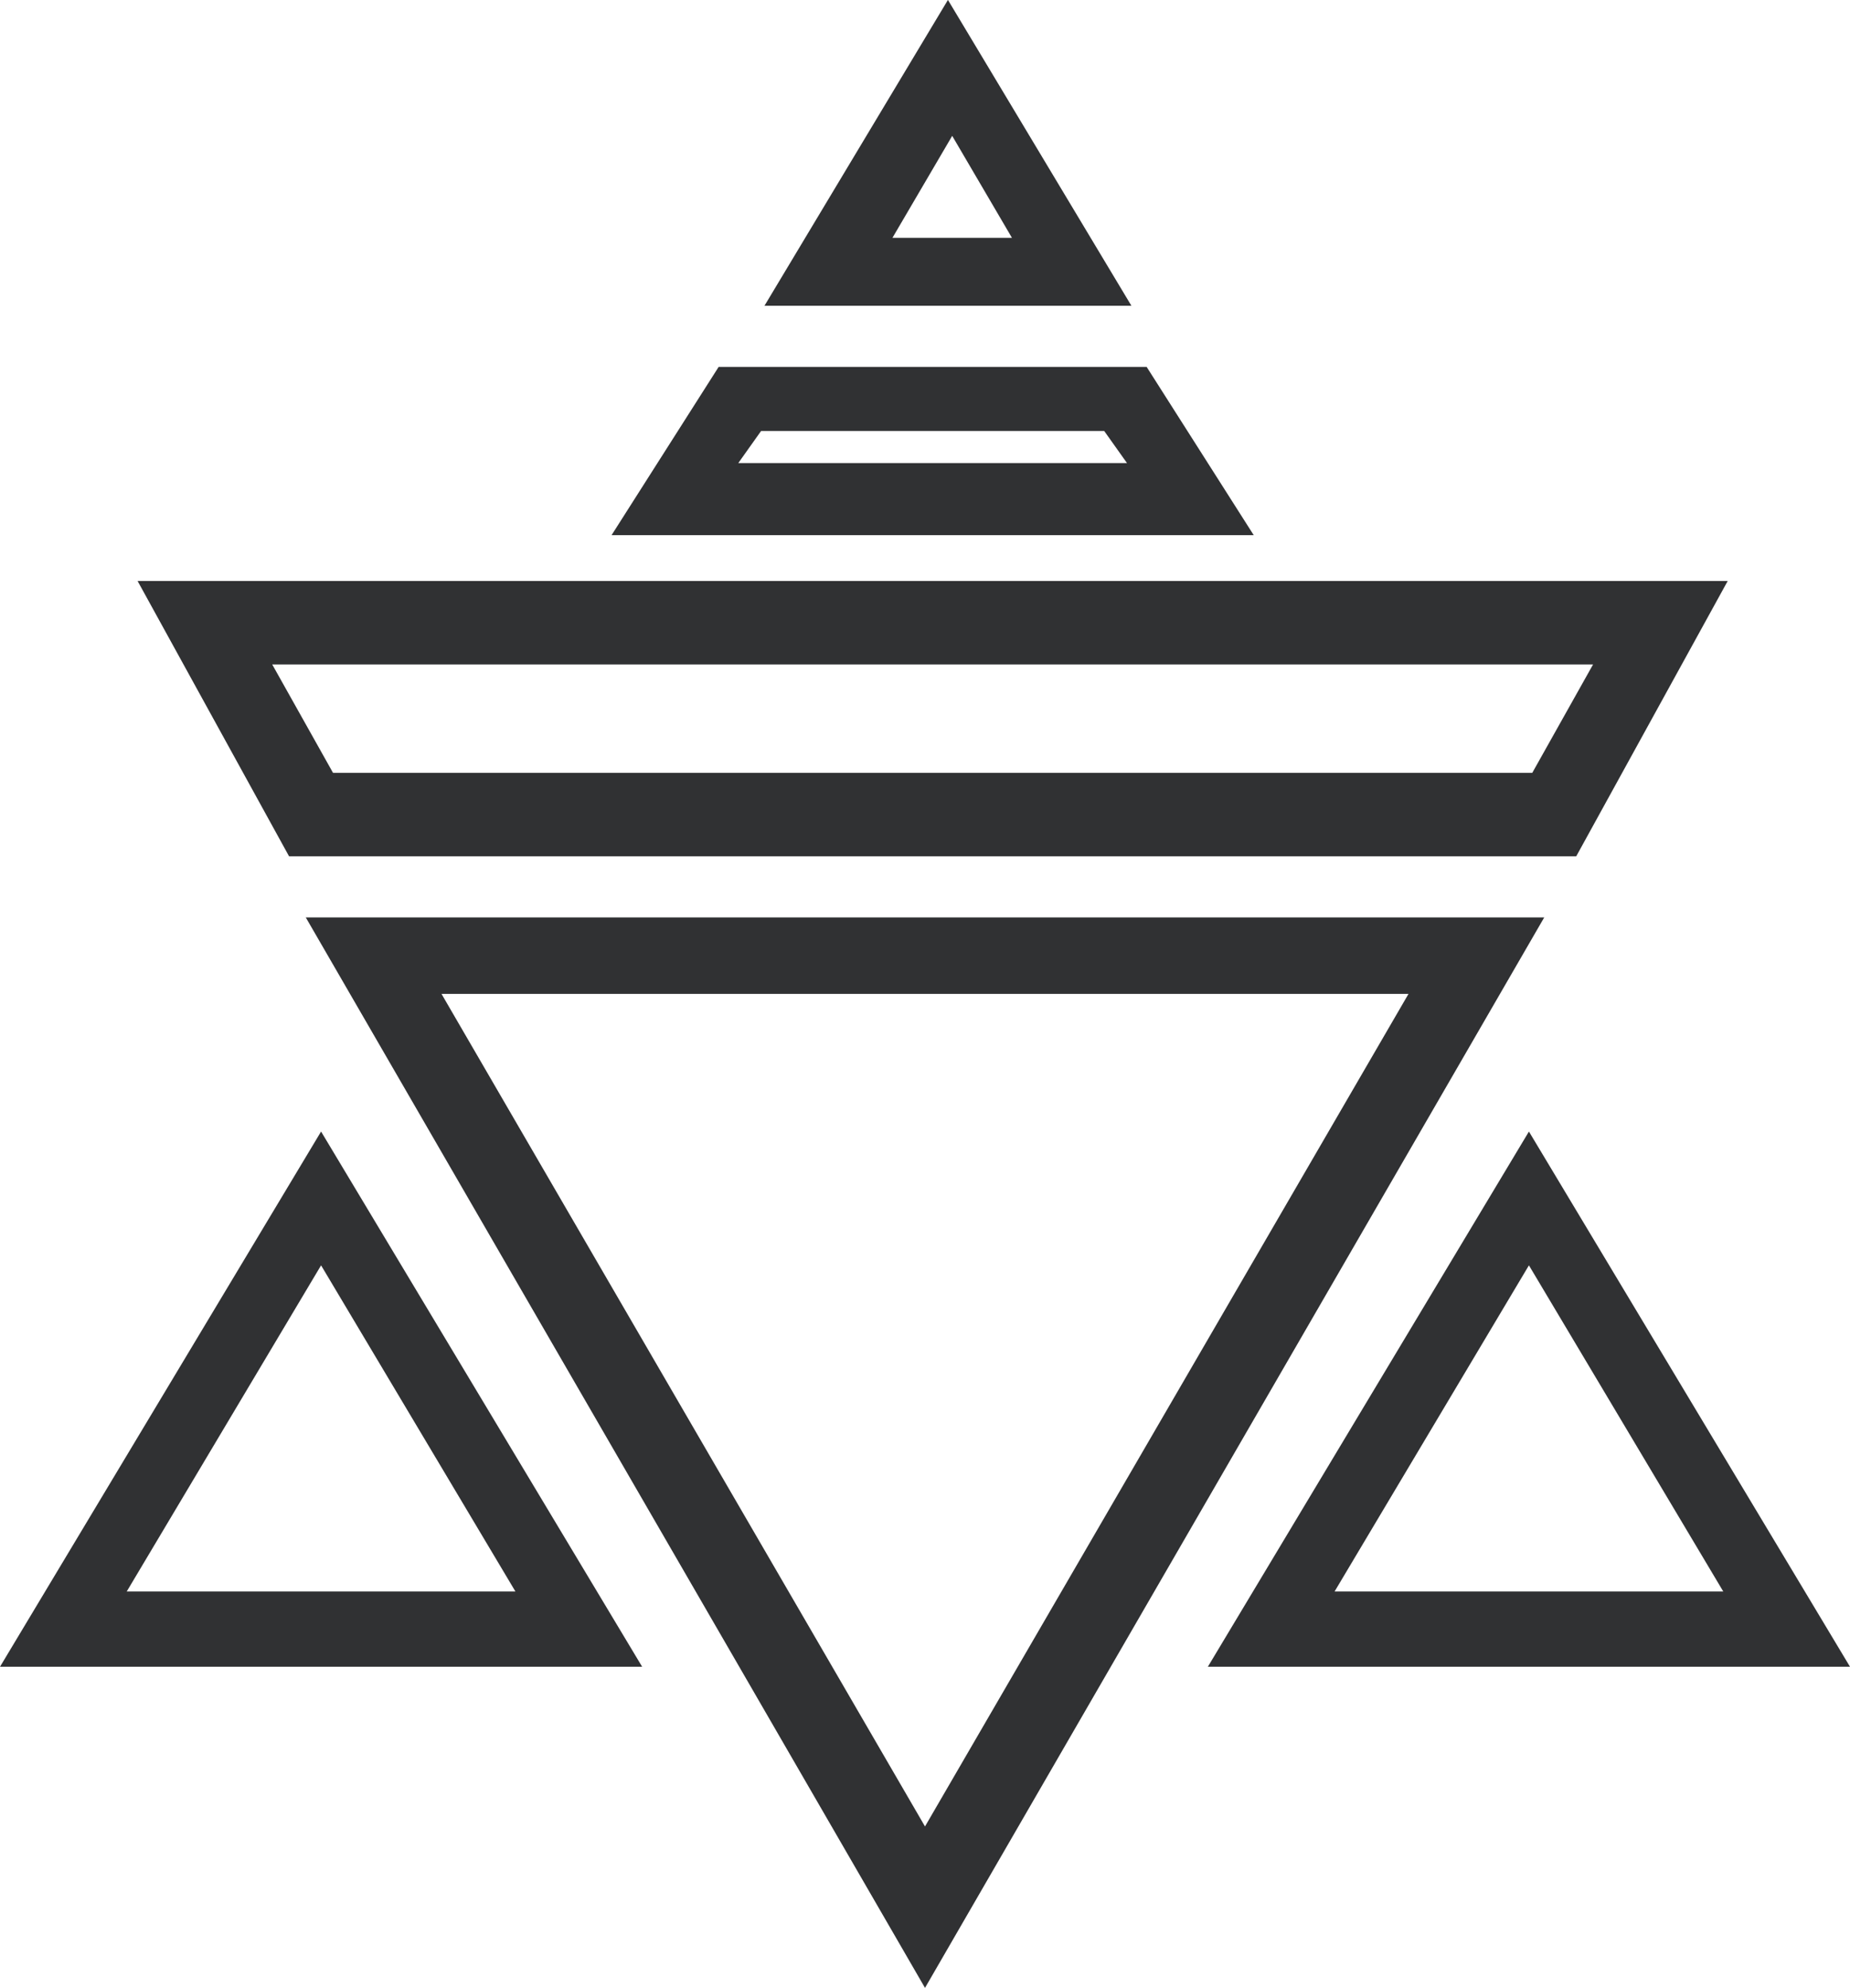 <?xml version="1.0" encoding="UTF-8"?>
<svg width="121px" height="130px" viewBox="0 0 121 130" version="1.1" xmlns="http://www.w3.org/2000/svg" xmlns:xlink="http://www.w3.org/1999/xlink">
    <title>LBV Logo</title>
    <g id="Page-1" stroke="none" stroke-width="1" fill="none" fill-rule="evenodd">
        <g id="LBV_Franchise_01-Desktop-Copy-6" transform="translate(-658, -6897)" fill="#303133">
            <g id="noun-heart-341290" transform="translate(0, 6750.13)">
                <g id="LBV-Logo" transform="translate(658, 146.865)">
                    <path d="M0,109 L42,109 L21,74 L0,109 Z M21,82.75 L33.711,104.078 L8.289,104.078 L21,82.75 Z" id="Fill-1"></path>
                    <path d="M79,109 L121,109 L100,74 L79,109 Z M100,82.75 L112.711,104.078 L87.289,104.078 L100,82.75 Z" id="Fill-2"></path>
                    <path d="M62,0 L50,20 L74,20 L62,0 Z M62.279,8.889 L66.186,15.556 L58.372,15.556 L62.279,8.889 Z" id="Fill-3"></path>
                    <path d="M74.998,24 L47.002,24 L40,35 L82,35 L74.998,24 Z M72.222,28.19 L73.711,30.286 L48.289,30.286 L49.778,28.19 L72.222,28.19 Z" id="Fill-4"></path>
                    <path d="M113,38 L9,38 L18.905,56 L103.095,56 L113,38 Z M104.196,43.455 L100.218,50.545 L21.782,50.545 L17.804,43.455 L104.196,43.455 Z" id="Fill-5"></path>
                    <path d="M20,60 L60.5,130 L101,60 L20,60 Z M28.877,65 L92.123,65 L60.5,119.444 L28.877,65 Z" id="Fill-6"></path>
                </g>
            </g>
        </g>
    </g>
</svg>